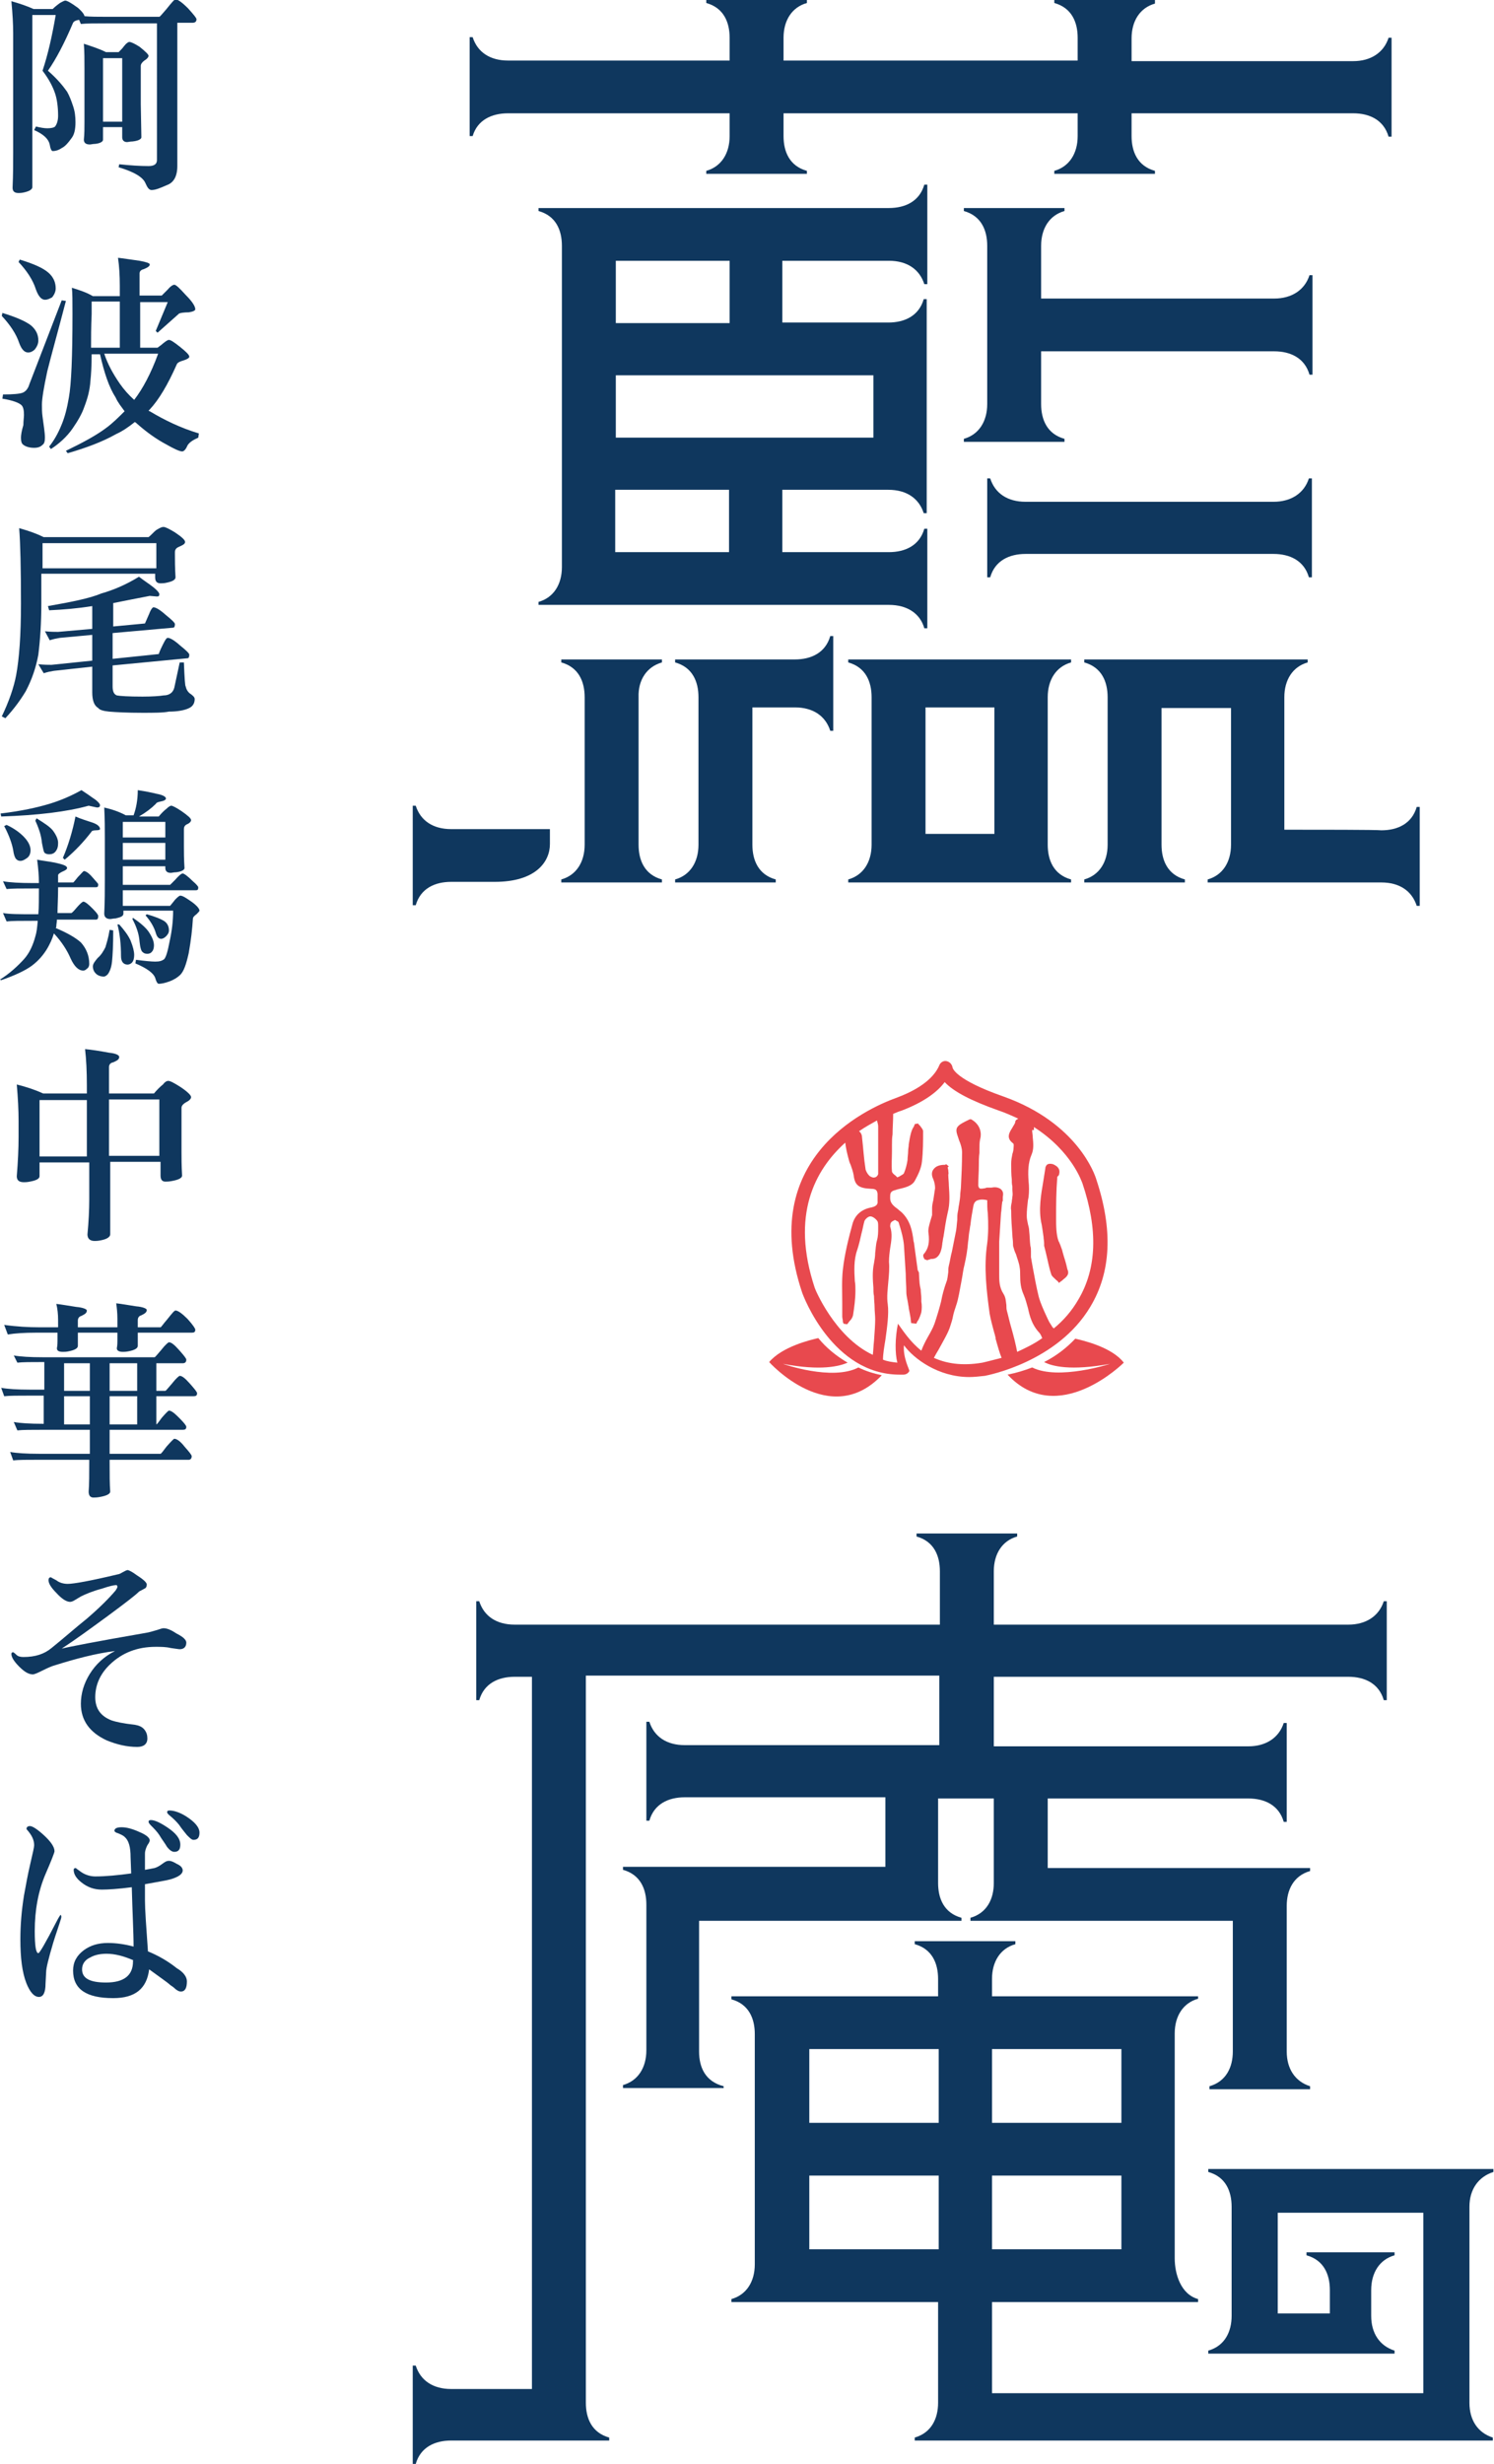 <?xml version="1.0" encoding="utf-8"?>
<!-- Generator: Adobe Illustrator 22.1.0, SVG Export Plug-In . SVG Version: 6.00 Build 0)  -->
<svg version="1.1" id="レイヤー_1" xmlns="http://www.w3.org/2000/svg" xmlns:xlink="http://www.w3.org/1999/xlink" x="0px"
	 y="0px" viewBox="0 0 249.4 411" style="enable-background:new 0 0 249.4 411;" xml:space="preserve">
<style type="text/css">
	.st0{fill:#0F375E;}
	.st1{fill:#E8494E;}
</style>
<title>アートボード 1</title>
<g>
	<g>
		<g>
			<path class="st0" d="M84.8,18.9c0.5,0,17.7,0,37,0c0,1.9,0,3.4,0,3.8c0,2.9-1.4,5.1-3.9,5.8v0.5h16.8v-0.5
				c-2.9-0.8-3.9-3.2-3.9-5.8c0-0.4,0-2,0-3.8c3.2,0,25.9,0,49.1,0c0,1.9,0,3.4,0,3.8c0,2.9-1.4,5.1-3.9,5.8v0.5h16.8v-0.5
				c-2.9-0.8-3.9-3.2-3.9-5.8c0-0.4,0-2,0-3.8c19.2,0,36.4,0,37,0c2.7,0,5.1,1.1,5.9,3.9h0.5V6.3h-0.5c-0.8,2.5-3,3.9-5.9,3.9
				c-0.5,0-17.7,0-37,0c0-1.9,0-3.4,0-3.8c0-2.9,1.4-5.1,3.9-5.8V0h-16.8v0.5c2.9,0.8,3.9,3.2,3.9,5.8c0,0.4,0,2,0,3.8
				c-23.2,0-45.9,0-49.1,0c0-1.9,0-3.4,0-3.8c0-2.9,1.4-5.1,3.9-5.8V0h-16.8v0.5c2.9,0.8,3.9,3.2,3.9,5.8c0,0.4,0,2,0,3.8
				c-19.2,0-36.4,0-37,0c-3,0-5.1-1.4-5.9-3.9h-0.5v16.5h0.5C79.7,20,82.1,18.9,84.8,18.9z"/>
			<path class="st0" d="M132.7,118c3,0,5.1,1.4,5.9,3.9h0.5v-15.8h-0.5c-0.8,2.8-3.2,3.9-5.9,3.9h-20v0.5c2.9,0.8,3.9,3.2,3.9,5.8
				v24.6c0,2.9-1.4,5.1-3.9,5.8v0.5h16.8v-0.5c-2.9-0.8-3.9-3.2-3.9-5.8V118C129.2,118,132,118,132.7,118z"/>
			<path class="st0" d="M110.5,110.5V110H93.7v0.5c2.9,0.8,3.9,3.2,3.9,5.8v24.6c0,2.9-1.4,5.1-3.9,5.8v0.5h16.8v-0.5
				c-2.9-0.8-3.9-3.2-3.9-5.8v-24.6C106.5,113.4,108,111.2,110.5,110.5z"/>
			<path class="st0" d="M75.3,147.1c0.1,0,7.3,0,7.3,0c6.9,0,9.2-3.4,9.2-6.3c0,0,0-1.2,0-2.5c-4,0-15.7,0-16.5,0
				c-3,0-5.1-1.4-5.9-3.9h-0.5V151h0.5C70.2,148.2,72.6,147.1,75.3,147.1z"/>
			<path class="st0" d="M160.9,73.2v0.5h16.8v-0.5c-2.9-0.8-3.9-3.2-3.9-5.8c0-0.6,0-4.9,0-8.8c7.3,0,37.8,0,38.9,0
				c2.7,0,5.1,1.1,5.9,3.9h0.5V45.9h-0.5c-0.8,2.5-3,3.9-5.9,3.9c-1.1,0-31.6,0-38.9,0c0-3.4,0-8.1,0-8.8c0-2.9,1.4-5.1,3.9-5.8
				v-0.5h-16.8v0.5c2.9,0.8,3.9,3.2,3.9,5.8v26.4C164.8,70.3,163.4,72.5,160.9,73.2z"/>
			<path class="st0" d="M218.5,96.3h0.5V79.8h-0.5c-0.8,2.5-3,3.9-5.9,3.9h-41.4c-3,0-5.1-1.4-5.9-3.9h-0.5v16.5h0.5
				c0.8-2.8,3.2-3.9,5.9-3.9h41.4C215.3,92.4,217.7,93.5,218.5,96.3z"/>
			<path class="st0" d="M116.7,342.2v-21.8h43.8v-0.5c-2.9-0.8-3.9-3.2-3.9-5.8c0-0.8,0-8.7,0-14.1h9.3c0,5.4,0,13.3,0,14.1
				c0,2.6-1.1,5-3.9,5.8v0.5h43.8v21.8c0,2.6-1.1,5-3.9,5.8v0.5h16.8V348c-2.5-0.8-3.9-2.9-3.9-5.8v-24.3c0-2.6,1.1-5,3.9-5.8v-0.5
				h-43.8c0-2.8,0-7.8,0-11.6h33.5c2.7,0,5.1,1.1,5.9,3.9h0.5v-16.5h-0.5c-0.8,2.5-3,3.9-5.9,3.9h-42.5v-11.6h59.2
				c2.7,0,5.1,1.1,5.9,3.9h0.5v-16.5h-0.5c-0.8,2.5-3,3.9-5.9,3.9h-59.2c0-4.6,0-8.5,0-8.9c0-2.9,1.4-5.1,3.9-5.8v-0.5h-16.8v0.5
				c2.9,0.8,3.9,3.2,3.9,5.8c0,0.5,0,4.3,0,8.9H85.9c-3,0-5.1-1.4-5.9-3.9h-0.5v16.5H80c0.8-2.8,3.2-3.9,5.9-3.9h2.9v118.8
				c-5.3,0-12.7,0-13.5,0c-3,0-5.1-1.4-5.9-3.9h-0.5V411h0.5c0.8-2.8,3.2-3.9,5.9-3.9h26.4v-0.5c-2.9-0.8-3.9-3.2-3.9-5.8V279.5h59
				v11.6h-42.5c-3,0-5.1-1.4-5.9-3.9h-0.5v16.5h0.5c0.8-2.8,3.2-3.9,5.9-3.9h33.5c0,3.8,0,8.8,0,11.6h-43.8v0.5
				c2.9,0.8,3.9,3.2,3.9,5.8v24.3c0,2.9-1.4,5.1-3.9,5.8v0.5h16.8V348C117.7,347.2,116.7,344.8,116.7,342.2z"/>
			<path class="st0" d="M178.8,110.5V110h-37.2v0.5c2.9,0.8,3.9,3.2,3.9,5.8v24.6c0,2.9-1.4,5.1-3.9,5.8v0.5h37.2v-0.5
				c-2.9-0.8-3.9-3.2-3.9-5.8v-24.6C174.9,113.4,176.3,111.2,178.8,110.5z M166,139.1h-11.5V118H166V139.1z"/>
			<path class="st0" d="M154.3,104.8h0.5V88.2h-0.5c-0.8,2.8-3.2,3.9-5.9,3.9c-0.5,0-7.5,0-17.8,0V81.7c8,0,17.2,0,17.7,0
				c3,0,5.1,1.4,5.9,3.9h0.5V49.9h-0.5c-0.8,2.8-3.2,3.9-5.9,3.9c-0.4,0-9.6,0-17.7,0V43.5c10.4,0,17.3,0,17.8,0
				c3,0,5.1,1.4,5.9,3.9h0.5V30.8h-0.5c-0.8,2.8-3.2,3.9-5.9,3.9c-0.9,0-58.5,0-58.5,0v0.5c2.9,0.8,3.9,3.2,3.9,5.8
				c0,0.9,0,22.9,0,33.2c0,3.2,0,5.2,0,5.2c0,5.8,0,14.4,0,15.2c0,2.9-1.4,5.1-3.9,5.8v0.5c0,0,57.5,0,58.5,0
				C151.4,100.9,153.6,102.3,154.3,104.8z M102.8,43.5c4.3,0,11.7,0,19,0v10.4c-7,0-14.3,0-19,0C102.8,49.6,102.8,45.8,102.8,43.5z
				 M102.8,62.6c10.3,0,35.5,0,43,0V73c-7.5,0-32.7,0-43,0C102.8,70,102.8,66.4,102.8,62.6z M121.7,92.1c-7.8,0-15.5,0-19,0
				c0-2.6,0-6.7,0-10.4c4.6,0,12,0,19,0V92.1z"/>
			<path class="st0" d="M214.4,138.4v-22.1c0-2.9,1.4-5.1,3.9-5.8V110h-37.3v0.5c2.9,0.8,3.9,3.2,3.9,5.8c0,1.2,0,24.3,0,24.6
				c0,2.9-1.4,5.1-3.9,5.8v0.5h16.8v-0.5c-2.9-0.8-3.9-3.2-3.9-5.8c0-0.8,0-13.9,0-22.8h11.6v22.8c0,2.9-1.4,5.1-3.9,5.8v0.5h29
				c3,0,5.1,1.4,5.9,3.9h0.5v-16.5h-0.5c-0.8,2.8-3.2,3.9-5.9,3.9C229.7,138.4,220.2,138.4,214.4,138.4z"/>
			<path class="st0" d="M249.3,362.3v-0.5h-47.6v0.5c2.9,0.8,3.9,3.2,3.9,5.8v18.2c0,2.6-1.1,5-3.9,5.8v0.5l31.1,0v-0.5
				c-2.5-0.8-3.9-2.9-3.9-5.8V382c0-2.9,1.4-5.1,3.9-5.8v-0.5h-14.7v0.5c2.9,0.8,3.9,3.2,3.9,5.8v3.9h-8.7v-16.8h24.3v30.1h-72
				c0-3.1,0-8.8,0-15.2H200v-0.5c-2.9-0.8-3.9-4.2-3.9-6.8v-37.5c0-2.9,1.4-5.1,3.9-5.8V333h-34.4c0-1.1,0-2.8,0-2.9
				c0-2.9,1.4-5.1,3.9-5.8v-0.5h-16.8v0.5c2.9,0.8,3.9,3.2,3.9,5.8c0,0.1,0,1.7,0,2.9h-34.5v0.5c2.9,0.8,3.9,3.2,3.9,5.8v38.4
				c0,2.9-1.4,5.1-3.9,5.8v0.5h34.5c0,9.5,0,16.6,0,16.8c0,2.6-1.1,5-3.9,5.8v0.5h96.5v-0.5c-2.5-0.8-3.9-2.9-3.9-5.8v-32.7
				C245.3,365.2,246.8,363.1,249.3,362.3z M165.6,341.8h21.6v12.3h-21.6V341.8z M165.6,362.9h21.6v12.3h-21.6
				C165.6,372.2,165.6,367.8,165.6,362.9z M156.7,375.2h-21.6v-12.3h21.6C156.7,367.8,156.7,372.2,156.7,375.2z M156.7,354.1h-21.6
				v-12.3h21.6V354.1z"/>
		</g>
		<g>
			<path class="st1" d="M182,218c3.5-5.8,3.8-12.9,1-21.3c-0.2-0.7-3.1-9.4-15.5-13.8c-8-2.8-8.5-4.7-8.5-4.9c-0.1-0.5-0.5-0.9-1-1
				c-0.5-0.1-1,0.2-1.2,0.7c-0.5,1.2-2,3.5-7.1,5.4c-5.6,2-23.2,10.4-15.8,32.5c0.2,0.6,5.1,13.7,16.3,13.7c0.2,0,0.4,0,0.6,0
				c0.4,0,0.8-0.2,1-0.6c0.1-0.1-1.1-2.2-0.9-4.3c1.6,2.2,5.7,5.3,10.9,5.3c0.8,0,1.7-0.1,2.6-0.2C164.9,229.4,176.5,227.2,182,218z
				 M146.6,187.9c0,2.6,0,5.3,0,7.9c0,0.2-0.3,0.6-0.6,0.6c-0.2,0.1-0.7-0.1-0.9-0.3c-0.3-0.3-0.5-0.7-0.6-1
				c-0.3-1.9-0.4-3.7-0.6-5.4c0-0.4-0.2-0.8-0.5-1c1-0.7,2.1-1.3,3-1.8C146.5,187.3,146.6,187.6,146.6,187.9z M136,214.8
				c-4-12.1,0-19.6,5.1-24.2c0.1,0.9,0.3,1.7,0.5,2.5c0.1,0.4,0.2,0.8,0.4,1.2c0.2,0.6,0.4,1.1,0.5,1.7c0.2,1.7,0.8,2.2,2.9,2.3
				c0.9,0,1,0.3,1.1,0.8c0,0.2,0,0.3,0,0.5c0,0.3,0,0.6,0,0.8c0.1,0.7-0.6,0.9-1,1c-1.7,0.3-2.8,1.3-3.2,2.8
				c-0.6,2.2-1.3,4.9-1.6,7.6c-0.2,1.8-0.1,3.7-0.1,5.6c0,0.7,0,1.5,0,2.2c0,0.3,0.1,0.5,0.1,0.8c0,0.1,0,0.2,0.1,0.3l0,0.1l0.6,0.1
				l0.1-0.1c0.1-0.1,0.2-0.3,0.3-0.4c0.3-0.3,0.5-0.6,0.6-1c0.2-1.3,0.4-2.7,0.4-4.1c0-0.5,0-1.1-0.1-1.6c-0.1-1.7-0.2-3.5,0.4-5.2
				c0.3-0.9,0.5-1.8,0.7-2.7c0.2-0.7,0.3-1.4,0.5-2.1c0.1-0.3,0.6-0.8,1-0.8c0.3,0,0.8,0.3,1.1,0.7c0.2,0.2,0.2,0.6,0.2,1l0,0.2
				c0,0.7,0,1.4-0.2,2.1c-0.2,0.7-0.2,1.4-0.3,2.1c0,0.6-0.1,1.1-0.2,1.7c-0.3,1.4-0.2,2.8-0.1,4.1c0,0.5,0,0.9,0.1,1.4
				c0,0.6,0.1,1.3,0.1,1.9c0,0.6,0.1,1.3,0.1,2c0,0.8-0.1,2.2-0.2,3.6c-0.1,0.8-0.1,1.6-0.2,2.3C139.3,223,136,214.9,136,214.8z
				 M149.9,220.8c-0.5,2.4-0.5,5-0.1,6.5c-0.9-0.1-1.7-0.2-2.4-0.5c0,0,0,0,0,0c0-0.9,0.2-2.1,0.4-3.3c0.3-2.1,0.6-4.4,0.4-5.9
				c-0.2-1.3,0-2.6,0.1-3.9c0.1-1.1,0.2-2.2,0.1-3.2c0-0.8,0.1-1.6,0.2-2.3c0.2-1.2,0.4-2.4,0-3.6c0-0.1,0-0.4,0.1-0.6
				c0.1-0.2,0.3-0.3,0.5-0.4c0.1,0,0.1-0.1,0.2-0.1c0.1,0,0.1,0.1,0.2,0.1c0.2,0.1,0.4,0.2,0.4,0.3c0.1,0.2,0.1,0.4,0.2,0.6
				c0.3,1,0.6,2.1,0.7,3.2c0.1,1.6,0.2,3.2,0.3,4.8c0,1,0.1,2,0.1,3c0,0.7,0.2,1.3,0.3,2c0,0.2,0.1,0.4,0.1,0.7
				c0.1,0.5,0.2,1,0.3,1.6l0.1,0.9l0.9,0.1l0-0.1c0.1-0.2,0.2-0.4,0.3-0.5c0.2-0.4,0.4-0.9,0.5-1.3c0.1-0.6,0.1-1.2,0-1.8
				c0-0.2,0-0.3,0-0.5c0-0.6-0.1-1-0.1-1.5c-0.2-0.9-0.2-0.9-0.3-2.8c0-0.1,0-0.1-0.1-0.2c0-0.1,0-0.1-0.1-0.2
				c-0.2-1.5-0.4-2.9-0.6-4.4c0-0.2-0.1-0.4-0.1-0.5c-0.2-1.6-0.5-3.3-1.9-4.7c-0.2-0.2-0.5-0.4-0.7-0.6c-0.7-0.5-1.3-1-1.3-1.8
				l0-0.2c0-0.6,0-1,0.9-1.2l0.3-0.1c1.2-0.3,2.5-0.5,3-1.6c0.5-0.9,1-2,1.1-3c0.2-1.7,0.2-3.5,0.2-5.1c0-0.3-0.3-0.6-0.5-0.9
				c-0.1-0.1-0.2-0.2-0.3-0.3l0-0.1l-0.6,0.1l0,0.1c-0.1,0.1-0.1,0.3-0.2,0.4c-0.2,0.3-0.3,0.6-0.4,0.9c-0.2,0.7-0.3,1.4-0.4,2
				c0,0.4-0.1,0.7-0.1,1.1c0,0.5-0.1,1-0.1,1.5c-0.1,0.7-0.3,1.5-0.6,2.2c-0.1,0.2-0.4,0.3-0.7,0.5c-0.1,0.1-0.3,0.1-0.4,0.2
				c-0.1-0.1-0.2-0.2-0.3-0.3c-0.3-0.2-0.6-0.5-0.6-0.7c-0.1-1.1,0-2.3,0-3.4c0-0.3,0-0.7,0-1c0-0.6,0-1.2,0.1-1.8
				c0-1.1,0.1-2.2,0.1-3.3c0,0,0-0.1,0-0.1c0.5-0.2,0.9-0.4,1.3-0.5c4-1.5,6.2-3.3,7.3-4.8c1.5,1.6,4.4,3.1,8.9,4.7
				c1.2,0.4,2.3,0.9,3.4,1.4c-0.1,0-0.1,0.1-0.2,0.1c-0.2,0.1-0.2,0.2-0.3,0.3c0,0.4-0.3,0.7-0.5,1.1c-0.5,0.8-1.1,1.7,0.1,2.6
				c0.2,0.1,0.1,0.6,0.1,0.8c0,0.3-0.1,0.7-0.2,1c-0.1,0.5-0.2,1-0.2,1.6c0,0.9,0,1.8,0.1,2.6c0,0.4,0,0.8,0.1,1.2
				c0,0.2,0,0.3,0,0.5c0,0.4,0.1,0.8,0,1.2c0,0.3-0.1,0.6-0.1,0.9c-0.1,0.5-0.2,0.9-0.1,1.4c0,1.4,0.1,2.8,0.2,4.1
				c0,0.4,0.1,0.9,0.1,1.3c0,0.3,0,0.6,0.1,0.8c0.1,0.4,0.2,0.7,0.4,1.1c0.2,0.7,0.5,1.4,0.6,2.1c0.1,0.5,0.1,1,0.1,1.5
				c0,1.1,0.1,2.1,0.6,3.2c0.3,0.7,0.5,1.5,0.7,2.2c0.3,1.4,0.7,2.8,1.8,4c0.3,0.3,0.4,0.6,0.5,0.8c0,0.1,0.1,0.2,0.1,0.2
				c-1.4,1-2.9,1.7-4.2,2.3c-0.2-1.1-0.6-2.7-1-4.1c-0.3-1-0.5-2-0.7-2.7c-0.1-0.3-0.1-0.7-0.1-1c-0.1-0.7-0.1-1.3-0.5-1.9
				c-0.7-1.1-0.7-2.2-0.7-3.2c0-0.7,0-1.3,0-2c0-1.1,0-2.3,0-3.5c0.1-1.6,0.2-3.1,0.3-4.7c0.1-0.6,0.1-1.2,0.2-1.8c0,0,0-0.1,0-0.1
				c0-0.1,0.1-0.1,0.1-0.2c0-0.2,0-0.4,0-0.6c0.1-0.6,0.1-1-0.4-1.4c-0.5-0.3-1-0.3-1.5-0.2c-0.2,0-0.5,0-0.7,0
				c-0.1,0-0.2,0-0.3,0.1c0,0-0.1,0-0.1,0c-0.5,0.1-0.8,0.1-0.9,0c-0.1-0.1-0.2-0.3-0.2-0.5c0-1.1,0.1-2.2,0.1-3.3
				c0-0.7,0-1.4,0.1-2.1c0-0.2,0-0.4,0-0.6c0-0.5,0-1.1,0.1-1.6c0.4-1.4-0.2-2.7-1.5-3.4l-0.1,0l-0.1,0c-2.1,1-2.5,1.3-2.1,2.6
				c0.1,0.3,0.2,0.6,0.3,0.9c0.3,0.7,0.5,1.4,0.5,2c0,2-0.1,4-0.2,6l-0.1,0.9c0,0.6-0.1,1.2-0.2,1.8c-0.1,0.4-0.1,0.8-0.2,1.2
				c-0.1,0.5-0.1,0.9-0.1,1.4c-0.1,0.8-0.1,1.5-0.3,2.3c-0.2,1-0.4,2-0.6,3c-0.2,0.7-0.3,1.5-0.5,2.3c-0.1,0.4-0.1,0.7-0.1,1.1
				c-0.1,0.6-0.1,1.1-0.3,1.6c-0.4,1.1-0.7,2.2-0.9,3.3c-0.3,1.2-0.7,2.5-1.1,3.7c-0.3,0.8-0.7,1.5-1.1,2.2
				c-0.4,0.7-0.8,1.5-1.1,2.3C151.9,223.8,150.7,221.9,149.9,220.8z M164,227.3c-3.5,0.6-6.1,0.1-8.1-0.8c0.2-0.4,0.5-0.9,0.8-1.4
				c0.7-1.3,1.6-2.8,1.9-3.8c0.2-0.6,0.4-1.2,0.5-1.8c0.1-0.5,0.3-1.1,0.5-1.7c0.4-1.1,0.6-2.6,0.9-4.1c0.2-1,0.3-2,0.5-2.7
				c0.3-1.3,0.5-2.5,0.6-3.8c0.1-0.6,0.1-1.1,0.2-1.7c0.1-0.4,0.1-0.8,0.2-1.2c0.1-1,0.3-2.1,0.5-3.2c0.1-0.4,0.2-0.6,0.5-0.8
				c0.4-0.2,1-0.3,1.8-0.1c0,0.7,0,1.5,0.1,2.2c0.1,1.7,0.1,3.4-0.1,5c-0.6,4-0.1,8,0.4,11.7c0.2,1.1,0.5,2.2,0.8,3.3
				c0.1,0.2,0.1,0.5,0.2,0.7l0,0.2c0.3,1.1,0.7,2.5,1,3.2C165.3,227,164,227.3,164,227.3z M175.9,221.6c-0.1-0.1-0.1-0.2-0.2-0.2
				c-0.2-0.4-0.5-0.7-0.8-1.4c-0.7-1.5-1.2-2.6-1.5-3.7c-0.4-1.6-0.7-3.3-1-4.9c-0.1-0.6-0.2-1.1-0.3-1.7c0-0.2,0-0.4,0-0.6
				c0-0.1,0-0.3,0-0.4c0-0.3,0-0.6-0.1-0.9c-0.1-0.8-0.1-1.7-0.2-2.5c0-0.4-0.1-0.7-0.2-1.1c-0.1-0.5-0.2-0.9-0.2-1.4
				c0-0.9,0.1-1.7,0.2-2.6l0.1-0.5c0.1-0.9,0.1-1.8,0-2.7c-0.1-1.5-0.1-3,0.5-4.4c0.4-0.9,0.3-1.9,0.2-2.9c0-0.4-0.1-0.8-0.1-1.2
				h0.3v-0.1c0-0.1,0-0.2,0-0.3c0,0,0,0,0-0.1c6.4,4.1,8,9.2,8.1,9.4c0,0,0,0,0,0c2.6,7.7,2.4,14.2-0.7,19.4
				C178.9,218.7,177.5,220.3,175.9,221.6z"/>
			<path class="st1" d="M179.5,223.3c-1.4,1.5-3.2,2.9-5.2,3.9c1.3,0.7,4.4,1.5,11,0.3c0,0-8.6,2.8-13,0.6c-1.3,0.5-2.6,0.9-4.1,1.2
				c8.4,9,19.4-2,19.4-2C185.6,224.7,180.8,223.6,179.5,223.3z"/>
			<path class="st1" d="M130.7,227.5c6.4,1.2,9.4,0.4,10.8-0.2c-1.9-1.1-3.6-2.5-4.9-4.1c-1.3,0.3-6,1.4-8.2,4
				c0,0,10.1,11.3,18.8,2.2c-1.4-0.3-2.7-0.7-3.9-1.3C138.9,230.4,130.7,227.5,130.7,227.5z"/>
			<path class="st1" d="M177.4,208.9l-0.1-0.4c-0.2-0.6-0.4-1.1-0.5-1.3c0-0.1-0.1-0.1-0.1-0.2c-0.4-1.1-0.4-2.6-0.4-3.7
				c0-2.6,0-4.4,0.2-7c0,0,0.1-0.1,0.1-0.1c0.1-0.1,0.2-0.2,0.2-0.3c0.2-0.8-0.1-1.3-1-1.7c-0.4-0.1-0.6-0.1-0.9,0
				c-0.2,0.1-0.4,0.4-0.4,0.7c-0.1,0.6-0.2,1.3-0.3,1.9c-0.4,2.4-0.9,5-0.3,7.5c0.1,0.6,0.2,1.3,0.3,2c0,0.3,0.1,0.7,0.1,1.1
				c0,0.1,0,0.4,0,0.4c0.1,0.4,0.2,0.8,0.3,1.2c0.3,1.2,0.5,2.4,0.9,3.6c0.1,0.3,0.5,0.6,0.8,0.9c0.1,0.1,0.3,0.2,0.4,0.4l0.1,0.1
				l0.1-0.1c0.1-0.1,0.3-0.2,0.4-0.3c0.3-0.3,0.7-0.5,0.9-0.9c0.2-0.3,0.1-0.8,0-0.9C177.9,210.4,177.7,210,177.4,208.9z"/>
			<path class="st1" d="M154.7,210.2c0.1,0,0.2,0,0.4-0.1c0.1,0,0.3-0.1,0.3-0.1c1.5,0.1,1.8-1.6,1.9-2.5l0-0.1
				c0.1-0.4,0.1-0.8,0.2-1.1c0.2-1.3,0.4-2.7,0.7-4c0.4-1.5,0.3-3,0.2-4.5c0-0.6-0.1-1.3-0.1-1.9c0.1-0.1,0-0.4,0-0.7
				c0-0.1-0.1-0.4-0.1-0.5l0.2-0.1l-0.2-0.2c-0.2-0.2-0.3-0.2-0.3-0.2c0,0-0.1,0.1-0.1,0.1c0,0,0,0-0.1,0c-0.8,0-1.5,0.2-1.9,0.8
				c-0.3,0.4-0.3,1,0,1.6c0.2,0.5,0.3,1,0.3,1.5c-0.1,0.7-0.2,1.3-0.3,2c-0.1,0.4-0.2,0.9-0.2,1.3c0,0.2,0,0.4,0,0.6
				c0,0.2,0,0.4,0,0.6c-0.1,0.3-0.2,0.7-0.3,1c-0.2,0.7-0.4,1.4-0.3,2c0.2,1.5,0,2.6-0.8,3.5c-0.2,0.2,0,0.7,0.2,0.9
				C154.6,210.1,154.7,210.2,154.7,210.2z"/>
		</g>
	</g>
	<g>
		<path class="st0" d="M10.9,0.1c0.3,0,1,0.4,2.1,1.2c0.8,0.7,1.1,1.2,1.1,1.4c1,0.1,2.2,0.1,3.6,0.1h8.9c0.1,0,0.5-0.5,1.2-1.3
			c0.8-1,1.3-1.6,1.5-1.6c0.4,0,1.1,0.5,2.1,1.5c0.9,1,1.4,1.6,1.4,1.8c0,0.4-0.2,0.6-0.7,0.6h-2.5v23.9c0,1.7-0.6,2.8-1.8,3.2
			c-1.1,0.5-1.9,0.8-2.5,0.8c-0.4,0-0.7-0.4-1-1.1c-0.4-1-1.8-1.9-4.5-2.7l0.1-0.5c1.9,0.2,3.5,0.3,4.9,0.3c0.9,0,1.4-0.3,1.4-1V3.9
			h-8.4c-2,0-3.4,0-4.3,0.1l-0.3-0.7c-0.6,0.1-0.9,0.3-1,0.5c-1.4,3.3-2.8,6-4.2,8c1.5,1.3,2.5,2.5,3.2,3.5c0.4,0.7,0.7,1.5,1,2.4
			c0.3,0.9,0.4,1.7,0.4,2.7c0,1.2-0.2,2.1-0.7,2.7c-0.5,0.7-1,1.3-1.6,1.6c-0.6,0.4-1.1,0.5-1.5,0.5c-0.2,0-0.4-0.4-0.5-1.1
			c-0.2-0.9-1-1.7-2.6-2.4L6,21.1c0.8,0.2,1.4,0.3,1.9,0.3c0.6,0,1.1-0.1,1.3-0.3c0.3-0.4,0.5-1,0.5-1.8c0-1.5-0.2-2.8-0.5-3.7
			c-0.4-1.2-1.1-2.5-2.1-3.8C8,9.1,8.7,6,9.3,2.5H5.4v28.7c0,0.4-0.5,0.7-1.4,0.9c-0.4,0.1-0.8,0.1-0.9,0.1c-0.7,0-1-0.3-1-0.9
			c0.1-2.2,0.1-4.1,0.1-5.8v-20c0-1.4-0.1-3.2-0.3-5.3C3.3,0.6,4.5,1,5.6,1.5h3.2c0.4-0.4,0.8-0.7,1.2-1C10.4,0.3,10.7,0.1,10.9,0.1
			z M14,7.3c1.2,0.4,2.5,0.8,3.7,1.4h2.1c0.4-0.4,0.7-0.7,0.9-1C21.1,7.2,21.4,7,21.6,7c0.3,0,0.9,0.3,1.7,0.8
			c1,0.8,1.5,1.3,1.5,1.5c0,0.2-0.2,0.5-0.7,0.8c-0.4,0.3-0.6,0.6-0.6,0.9v6.4l0.1,5.5c0,0.3-0.5,0.6-1.5,0.7
			c-0.4,0-0.7,0.1-0.9,0.1c-0.5,0-0.8-0.3-0.8-0.8v-1.7h-3.2v2.1c0,0.3-0.4,0.6-1.3,0.7c-0.4,0-0.7,0.1-0.9,0.1c-0.7,0-1-0.3-1-0.8
			c0.1-1,0.1-1.9,0.1-2.9v-9C14.1,10,14.1,8.6,14,7.3z M17.2,20.3h3.2V9.7h-3.2V20.3z"/>
		<path class="st0" d="M0.4,52.2c2.3,0.7,3.9,1.4,4.8,2.1C6,55,6.4,55.8,6.4,56.8c0,0.5-0.2,1-0.6,1.5c-0.3,0.3-0.7,0.5-1.1,0.5
			c-0.6,0-1.1-0.5-1.5-1.6c-0.5-1.5-1.5-3-2.9-4.5L0.4,52.2z M10.3,50.1l0.7,0.1c-1.3,5-2.4,8.9-3.1,11.7c-0.6,2.8-0.9,4.6-0.9,5.6
			c0,0.6,0,1.3,0.1,2C7.3,71,7.5,72.2,7.5,73c0,0.6-0.1,1-0.4,1.2c-0.3,0.3-0.7,0.5-1.4,0.5c-0.8,0-1.4-0.2-1.8-0.5
			c-0.3-0.2-0.4-0.6-0.4-1.2c0-0.4,0.1-1.1,0.4-2.1c0-0.7,0.1-1.3,0.1-1.7c0-0.7-0.1-1.3-0.4-1.6c-0.4-0.4-1.4-0.8-3.2-1.1l0.1-0.7
			c1.7,0,2.8-0.1,3.3-0.3c0.5-0.2,0.9-0.7,1.1-1.4L10.3,50.1z M3.3,43.3c2.3,0.7,3.9,1.4,4.8,2.2c0.8,0.7,1.2,1.6,1.2,2.6
			c0,0.5-0.2,1-0.6,1.5C8.3,49.8,8,50,7.5,50c-0.6,0-1.1-0.6-1.5-1.7c-0.5-1.6-1.5-3.1-2.9-4.6L3.3,43.3z M29.1,47.5
			c0.3,0,0.9,0.6,1.9,1.7c1.1,1.1,1.6,1.9,1.6,2.4c0,0.2-0.4,0.4-1.1,0.5c-0.8,0-1.4,0.1-1.6,0.2l-3.6,3.2l-0.3-0.3l2-4.8h-4.6V58
			h2.9c0.4-0.3,0.7-0.5,0.9-0.7c0.5-0.4,0.8-0.6,1-0.6c0.3,0,0.9,0.4,1.9,1.2c1,0.8,1.5,1.3,1.5,1.6c0,0.2-0.3,0.4-0.9,0.6
			c-0.7,0.2-1.1,0.4-1.2,0.7c-1.5,3.4-3,5.9-4.5,7.5c-0.1,0.1-0.2,0.2-0.2,0.2c0,0,0.1,0.1,0.2,0.1c2.5,1.5,5.2,2.8,8.2,3.7
			l-0.1,0.7c-0.9,0.4-1.5,0.8-1.8,1.3c-0.3,0.7-0.6,1-0.9,1c-0.4,0-1.3-0.4-2.7-1.2c-1.5-0.8-3.1-1.9-4.8-3.4
			c-0.1-0.1-0.2-0.2-0.4-0.3c-1,0.8-2,1.5-3.1,2c-2.3,1.3-5,2.3-8.1,3.2l-0.3-0.4c2.9-1.4,5.1-2.6,6.7-3.8c1.1-0.8,2.1-1.8,3.1-2.8
			c-0.5-0.7-1.1-1.4-1.5-2.3c-1.1-1.7-1.9-4.1-2.6-7.2h-1.4c0,2-0.1,3.4-0.2,4.4c-0.1,1.6-0.5,3-1,4.3c-0.4,1.2-1.1,2.4-2,3.7
			c-0.9,1.3-2.2,2.5-3.6,3.4l-0.3-0.4c0.8-1,1.5-2.2,2.1-3.7c0.5-1.2,0.9-2.7,1.2-4.5c0.4-2.2,0.6-6.8,0.6-13.9c0-2.1,0-3.6-0.1-4.4
			c1.3,0.4,2.5,0.8,3.5,1.4h4.5v-1.7c0-1.8-0.1-3.3-0.3-4.7c0.9,0.1,2.1,0.3,3.6,0.5c1.1,0.2,1.7,0.4,1.7,0.6c0,0.3-0.3,0.5-1,0.8
			c-0.5,0.1-0.7,0.4-0.7,0.7v3.7H27c0.3-0.3,0.6-0.6,1-1C28.5,47.7,28.9,47.5,29.1,47.5z M15.2,58h4.8v-7.7h-4.7v2.1
			C15.2,54.5,15.2,56.4,15.2,58z M17.4,59c0.6,1.8,1.5,3.4,2.6,5c0.7,1,1.5,1.9,2.4,2.7c1.4-1.8,2.8-4.4,4-7.7H17.4z"/>
		<path class="st0" d="M27.3,87.9c0.3,0,0.9,0.3,1.9,0.9c1.2,0.8,1.7,1.3,1.7,1.6c0,0.3-0.3,0.5-1,0.8c-0.5,0.2-0.7,0.5-0.7,0.9v0.4
			c0,0.9,0,2.2,0.1,3.8c0,0.4-0.5,0.7-1.5,0.9c-0.4,0.1-0.8,0.1-1,0.1c-0.6,0-0.9-0.3-0.9-1v-0.6h-19v5c0,3.2-0.2,6.1-0.5,8.5
			c-0.4,2.2-1.1,4.2-2.1,6.1c-0.9,1.5-2,3-3.4,4.5l-0.6-0.3c1.2-2.5,2-4.8,2.4-6.9c0.5-2.7,0.8-6.6,0.8-11.9
			c0-5.9-0.1-10.1-0.3-12.6c1.8,0.5,3.1,1,4.1,1.5h17.5c0.5-0.4,0.9-0.9,1.3-1.2C26.8,88,27,87.9,27.3,87.9z M25,99.4
			c-2.1,0.4-4.1,0.8-6.1,1.2v3.9l5.3-0.5c0.2-0.5,0.5-1.1,0.7-1.6c0.3-0.8,0.6-1.1,0.7-1.1c0.4,0,1.1,0.4,2.1,1.3
			c1,0.8,1.5,1.3,1.5,1.5c0,0.4-0.1,0.6-0.3,0.6l-10.1,0.9v4.3l7.7-0.8c0.2-0.6,0.5-1.2,0.7-1.6c0.4-0.8,0.6-1.1,0.8-1.1
			c0.4,0,1.1,0.4,2.1,1.3c1,0.8,1.5,1.3,1.5,1.5c0,0.4-0.1,0.6-0.3,0.6l-12.5,1.2v3.5c0,0.8,0.2,1.3,0.7,1.5
			c0.5,0.1,1.9,0.2,4.3,0.2c1.7,0,2.9-0.1,3.5-0.2c1,0,1.6-0.5,1.8-1.3l0.9-4.2h0.7c0.1,2.6,0.2,4,0.3,4c0.1,0.5,0.3,0.8,0.6,1.1
			c0.6,0.4,0.9,0.7,0.9,1c0,0.7-0.3,1.2-0.9,1.5c-0.8,0.4-2,0.6-3.4,0.6c-1,0.2-2.5,0.2-4.4,0.2c-2.6,0-4.4-0.1-5.6-0.2
			c-1-0.1-1.6-0.3-1.8-0.6c-0.7-0.4-1-1.3-1-2.6v-4.3L9,111.9c-0.6,0.1-1.1,0.2-1.7,0.4l-0.9-1.5c1,0.1,1.7,0.1,2.2,0.1l6.8-0.7
			v-4.3l-5.4,0.5c-0.6,0.1-1.1,0.2-1.7,0.4l-0.8-1.5c1,0.1,1.7,0.1,2.2,0.1l5.7-0.5v-3.8c-2.5,0.4-4.9,0.6-7.2,0.7L8,101.1
			c4-0.7,7-1.3,8.9-2.1c2.1-0.6,4.2-1.5,6.3-2.8c0.9,0.7,1.7,1.2,2.2,1.6c0.8,0.6,1.2,1.1,1.2,1.3c0,0.3-0.1,0.4-0.4,0.4L25,99.4z
			 M7.1,90.6v4.2h19v-4.2H7.1z"/>
		<path class="st0" d="M0.5,147c1.1,0.2,2.8,0.3,4.9,0.3h1.1c0-1.1-0.1-2.4-0.3-3.9c1,0.2,2,0.3,3,0.5c1.3,0.3,2,0.5,2,0.9
			c0,0.2-0.3,0.4-0.8,0.6c-0.4,0.2-0.7,0.4-0.7,0.6c0,0.4,0,0.8,0,1.2h2.5c0.1,0,0.3-0.3,0.8-0.9c0.6-0.6,0.9-1,1-1
			c0.3,0,0.8,0.3,1.4,1c0.6,0.7,1,1.1,1,1.2c0,0.4-0.1,0.5-0.4,0.5H9.7c0,1.8-0.1,3.2-0.1,4.3h2.3c0.1,0,0.4-0.3,0.9-0.9
			c0.6-0.7,1-1,1.1-1c0.3,0,0.8,0.4,1.5,1.1c0.7,0.7,1,1.1,1,1.3c0,0.4-0.1,0.6-0.4,0.6H9.5c0,0.4-0.1,0.8-0.1,1.1
			c0,0.1,0,0.2-0.1,0.3c1.9,0.8,3.3,1.6,4.2,2.4c0.9,1,1.4,2.2,1.4,3.6c0,0.3-0.1,0.6-0.4,0.8c-0.2,0.2-0.4,0.3-0.6,0.3
			c-0.8,0-1.5-0.7-2.1-2c-0.6-1.4-1.5-2.8-2.8-4.2c-0.3,1-0.7,1.8-1.1,2.5c-0.6,1-1.4,2-2.6,2.9c-1.1,0.8-2.8,1.6-5.1,2.4L0,163.4
			c1.6-1,2.9-2.2,4-3.4c0.9-1,1.5-2.3,1.9-3.8c0.2-0.6,0.3-1.4,0.4-2.6H5.4c-2,0-3.4,0-4.3,0.1l-0.6-1.4c1.1,0.2,2.8,0.2,4.9,0.2h1
			c0.1-1.2,0.1-2.6,0.1-4.3H5.4c-2,0-3.4,0-4.3,0.1L0.5,147z M14.8,134.4c-3.6,1-8.5,1.6-14.6,1.8l-0.1-0.5c3.4-0.4,6.1-1,8.1-1.6
			c2-0.6,3.8-1.4,5.4-2.3c0.9,0.6,1.5,1,1.9,1.3c0.8,0.5,1.2,1,1.2,1.2c0,0.3-0.2,0.4-0.5,0.4L14.8,134.4z M1.1,137.6
			c1.3,0.6,2.2,1.3,2.8,1.9c0.8,0.8,1.2,1.6,1.2,2.3c0,0.6-0.2,1.1-0.7,1.4c-0.3,0.2-0.6,0.4-1,0.4c-0.3,0-0.5-0.1-0.7-0.3
			c-0.2-0.2-0.4-0.7-0.5-1.5c-0.2-1.1-0.7-2.5-1.5-4L1.1,137.6z M6.1,136.5c1.3,0.8,2.2,1.4,2.7,2c0.6,0.8,0.9,1.5,0.9,2.1
			c0,0.6-0.1,1-0.4,1.4c-0.3,0.4-0.7,0.5-1.1,0.5c-0.3,0-0.6-0.1-0.7-0.2c-0.2-0.1-0.3-0.7-0.5-1.7c-0.1-1.2-0.5-2.4-1.1-3.7
			L6.1,136.5z M12.6,136.2c0.9,0.4,1.9,0.7,2.8,1c0.9,0.3,1.3,0.7,1.3,1.1c0,0.1-0.2,0.2-0.7,0.2c-0.4,0-0.7,0.1-0.7,0.2
			c-1.3,1.7-2.8,3.3-4.5,4.7l-0.3-0.3C11.4,141,12.1,138.7,12.6,136.2z M18.3,155.1l0.6,0.1c0,2.5-0.1,4.2-0.2,5.2
			c-0.1,1-0.4,1.7-0.7,2.1c-0.2,0.2-0.4,0.4-0.7,0.4c-0.5,0-1-0.2-1.3-0.5c-0.3-0.3-0.5-0.7-0.5-1.2c0-0.4,0.3-0.8,0.8-1.4
			c0.6-0.5,1-1.2,1.3-1.8C17.8,157.3,18.1,156.4,18.3,155.1z M23,131.8c1.3,0.2,2.3,0.4,3.1,0.6c1.1,0.2,1.6,0.5,1.6,0.8
			c0,0.2-0.3,0.4-0.9,0.5c-0.5,0.1-0.7,0.2-0.8,0.4c-0.7,0.7-1.6,1.4-2.8,2.1h3.3c0.4-0.5,0.9-1,1.3-1.3c0.3-0.3,0.6-0.5,0.8-0.5
			c0.2,0,0.8,0.3,1.7,0.9c1,0.7,1.6,1.2,1.6,1.5c0,0.2-0.2,0.5-0.7,0.7c-0.4,0.2-0.5,0.5-0.5,0.8v2.9c0,0.9,0,2.1,0.1,3.6
			c0,0.3-0.5,0.6-1.4,0.7c-0.4,0-0.7,0.1-0.9,0.1c-0.6,0-0.9-0.3-0.9-0.8v-0.3h-7.1v3.1h7.9c0,0,0.3-0.3,0.8-0.8
			c0.7-0.8,1.1-1.1,1.3-1.1c0.2,0,0.8,0.4,1.7,1.3c0.6,0.5,0.9,0.9,0.9,1c0,0.4-0.1,0.5-0.4,0.5H20.5v2.6h7.9c0.3-0.4,0.6-0.7,0.8-1
			c0.4-0.4,0.7-0.7,0.9-0.7c0.4,0,1,0.4,2,1.1c0.8,0.6,1.2,1.1,1.2,1.4c0,0.1-0.2,0.3-0.5,0.6c-0.4,0.3-0.6,0.5-0.6,0.8
			c-0.1,1.6-0.3,3.5-0.7,5.7c-0.4,1.8-0.8,3-1.4,3.6c-0.4,0.4-1,0.8-1.8,1.1c-0.8,0.3-1.4,0.4-1.8,0.4c-0.2,0-0.4-0.3-0.6-1
			c-0.3-0.8-1.4-1.6-3.3-2.4l0.1-0.6c1.5,0.2,2.6,0.3,3.2,0.3c0.7,0,1.1-0.1,1.5-0.4c0.3-0.3,0.6-1.3,0.9-2.9
			c0.4-1.8,0.6-3.5,0.6-5.2h-8.3v0.5c0,0.4-0.4,0.6-1.3,0.8c-0.4,0-0.7,0.1-0.9,0.1c-0.6,0-1-0.3-1-0.9c0.1-2.1,0.1-3.9,0.1-5.5
			v-7.2c0-1.4,0-3-0.1-5c1.3,0.3,2.5,0.7,3.6,1.3h1.3C22.7,134.9,23,133.5,23,131.8z M19.9,154.2c0.8,0.9,1.5,1.8,1.9,2.7
			c0.4,1,0.6,1.8,0.6,2.4c0,0.5-0.1,1-0.4,1.3c-0.2,0.2-0.5,0.3-0.7,0.3c-0.7,0-1.1-0.5-1.1-1.4c0-2-0.2-3.8-0.6-5.3L19.9,154.2z
			 M20.5,137.1v2.6h7.1v-2.6H20.5z M20.5,140.6v2.8h7.1v-2.8H20.5z M22.2,153.1c1.3,0.9,2.1,1.6,2.6,2.3c0.6,0.9,0.9,1.6,0.9,2.3
			c0,0.4-0.1,0.8-0.3,1c-0.2,0.3-0.5,0.4-0.8,0.4c-0.4,0-0.6-0.1-0.8-0.3c-0.2-0.1-0.4-0.7-0.5-1.7c-0.1-1.3-0.5-2.5-1.2-3.8
			L22.2,153.1z M24.5,152.5c1.4,0.4,2.4,0.8,3,1.2c0.5,0.4,0.7,0.9,0.7,1.5c0,0.4-0.2,0.7-0.5,1c-0.2,0.2-0.5,0.4-0.8,0.4
			c-0.4,0-0.7-0.3-0.9-1c-0.3-1-0.9-2-1.7-2.9L24.5,152.5z"/>
		<path class="st0" d="M2.8,180.9c1.6,0.4,3.1,0.9,4.4,1.5h7.3V181c0-2.3-0.1-4.3-0.3-6c1.1,0.1,2.4,0.3,4,0.6
			c1.1,0.1,1.7,0.4,1.7,0.7c0,0.4-0.3,0.6-1,0.9c-0.5,0.1-0.7,0.4-0.7,0.8v4.4h7.5c0.5-0.6,1-1.1,1.5-1.5c0.3-0.4,0.6-0.6,0.9-0.6
			c0.3,0,0.9,0.3,2,1c1.2,0.8,1.8,1.4,1.8,1.7c0,0.3-0.3,0.6-0.9,0.9c-0.5,0.3-0.7,0.6-0.7,0.9v7.3c0,1,0,2.3,0.1,4
			c0,0.4-0.6,0.7-1.7,0.9c-0.5,0.1-0.9,0.1-1.1,0.1c-0.5,0-0.8-0.3-0.8-1v-2.3h-8.4v12.1c0,0.4-0.5,0.8-1.6,1
			c-0.5,0.1-0.8,0.1-1,0.1c-0.8,0-1.2-0.4-1.2-1.1c0.2-2.1,0.3-4.1,0.3-5.8v-6.2H6.6v2.3c0,0.4-0.5,0.7-1.6,0.9
			c-0.5,0.1-0.8,0.1-1,0.1c-0.8,0-1.2-0.3-1.2-1c0.2-2.5,0.3-4.6,0.3-6.5v-2.8C3.1,185.2,3,183.2,2.8,180.9z M6.6,192.9h7.9v-9.4
			H6.6V192.9z M18.2,183.4v9.4h8.4v-9.4H18.2z"/>
		<path class="st0" d="M2.3,226.1c1.1,0.2,2.7,0.3,4.9,0.3h18.6c0.1,0,0.4-0.4,1.1-1.2c0.7-0.9,1.2-1.3,1.3-1.3
			c0.4,0,0.9,0.4,1.7,1.3c0.8,0.9,1.2,1.4,1.2,1.6c0,0.4-0.2,0.6-0.6,0.6h-4.4v4.6h1.5c0.1,0,0.4-0.4,1.1-1.2
			c0.7-0.9,1.2-1.3,1.3-1.3c0.4,0,0.9,0.4,1.7,1.3c0.8,0.9,1.2,1.4,1.2,1.6c0,0.4-0.2,0.5-0.6,0.5h-6.2v4.7c0.1,0,0.4-0.4,0.9-1.1
			c0.7-0.8,1.1-1.2,1.2-1.2c0.4,0,0.9,0.4,1.7,1.2c0.8,0.8,1.2,1.3,1.2,1.5c0,0.4-0.2,0.5-0.6,0.5H18.3v4h8.5c0.1,0,0.4-0.4,1-1.2
			c0.8-0.9,1.2-1.3,1.3-1.3c0.4,0,1,0.4,1.7,1.3c0.8,0.9,1.2,1.4,1.2,1.6c0,0.4-0.2,0.6-0.5,0.6H18.3v0.3c0,2.1,0,3.8,0.1,5
			c0,0.4-0.6,0.7-1.7,0.9c-0.5,0.1-0.9,0.1-1.1,0.1c-0.5,0-0.8-0.3-0.8-1c0.1-1.2,0.1-2.9,0.1-5v-0.3H6.5c-2,0-3.4,0-4.3,0.1
			l-0.5-1.4c1.1,0.2,2.7,0.3,4.8,0.3H15v-4H7.2c-2,0-3.4,0-4.3,0.1l-0.6-1.4c1.1,0.2,2.7,0.3,4.9,0.3h0.1v-4.7H5c-2,0-3.4,0-4.3,0.1
			l-0.5-1.4c1.1,0.2,2.7,0.3,4.8,0.3h2.4v-4.6H7.2c-2,0-3.4,0-4.3,0.1L2.3,226.1z M0.7,221c2.1,0.3,4.1,0.4,5.8,0.4h3.2v-1.2
			c0-1-0.1-1.9-0.3-2.7c0.9,0.1,2,0.3,3.3,0.5c1.2,0.1,1.8,0.4,1.8,0.6c0,0.4-0.3,0.6-0.9,0.9c-0.4,0.1-0.6,0.4-0.6,0.8v1.1h6.6V220
			c0-1-0.1-1.9-0.2-2.6c0.9,0.1,2,0.3,3.3,0.5c1.2,0.1,1.8,0.4,1.8,0.6c0,0.4-0.3,0.6-0.9,0.9c-0.4,0.1-0.6,0.4-0.6,0.8v1.2h3.8
			c0.1,0,0.4-0.5,1.1-1.3c0.8-1,1.2-1.5,1.4-1.5c0.4,0,1.1,0.5,2,1.4c0.9,1,1.3,1.6,1.3,1.8c0,0.4-0.2,0.5-0.6,0.5h-9v2.2
			c0,0.4-0.5,0.7-1.5,0.9c-0.5,0.1-0.8,0.1-1,0.1c-0.6,0-1-0.2-1-0.6c0.1-0.5,0.1-1,0.1-1.2v-1.4H13v2.2c0,0.4-0.5,0.7-1.5,0.9
			c-0.4,0.1-0.8,0.1-1,0.1c-0.7,0-1-0.2-1-0.6c0.1-0.5,0.1-1,0.1-1.2v-1.4H6c-1.9,0-3.5,0.1-4.7,0.3L0.7,221z M15,232v-4.6h-4.3v4.6
			H15z M15,237.6v-4.7h-4.3v4.7H15z M22.9,232v-4.6h-4.6v4.6H22.9z M22.9,237.6v-4.7h-4.6v4.7H22.9z"/>
		<path class="st0" d="M31.1,274c0,0.7-0.4,1.1-1.1,1.1c-0.2,0-0.7-0.1-1.5-0.2c-0.8-0.2-1.7-0.2-2.5-0.2c-3.1,0-5.6,1-7.6,2.9
			c-1.7,1.6-2.5,3.5-2.5,5.5c0,1.9,0.9,3.2,2.8,3.9c0.6,0.2,1.9,0.5,3.8,0.7c0.6,0.1,1.2,0.3,1.6,0.8c0.4,0.5,0.5,1,0.5,1.5
			c0,0.9-0.6,1.4-1.7,1.4c-1.7,0-3.4-0.4-5.1-1.1c-2.8-1.3-4.3-3.3-4.3-6.1c0-1.7,0.5-3.4,1.5-5c1-1.6,2.4-2.9,4.2-3.8
			c-3.2,0.4-6.6,1.3-10.1,2.4c-0.4,0.1-1.1,0.4-2.1,0.9c-0.8,0.4-1.3,0.6-1.5,0.6c-0.7,0-1.4-0.4-2.3-1.3c-0.9-0.9-1.3-1.6-1.3-2.1
			c0-0.2,0.1-0.3,0.3-0.3c0,0,0.2,0.1,0.5,0.4c0.3,0.3,0.7,0.4,1.2,0.4c2,0,3.5-0.5,4.7-1.5c2-1.6,3.9-3.3,5.9-4.9
			c2.1-1.8,3.7-3.4,4.8-4.7c0.2-0.3,0.3-0.5,0.3-0.6c0-0.2-0.1-0.3-0.2-0.3c-0.4,0-1.2,0.2-2.4,0.6c-1.5,0.4-2.7,0.9-3.5,1.3
			c-0.3,0.2-0.7,0.4-1,0.6c-0.3,0.2-0.6,0.3-0.8,0.3c-0.6,0-1.4-0.5-2.3-1.5c-0.9-0.9-1.3-1.6-1.3-2.1c0-0.3,0.1-0.5,0.4-0.5
			c0,0,0.3,0.2,0.9,0.5c0.5,0.4,1.2,0.6,1.9,0.6c1,0,3.8-0.5,8.4-1.6c0.1,0,0.4-0.1,0.7-0.3c0.4-0.2,0.7-0.4,0.9-0.4
			c0.2,0,0.8,0.3,1.6,0.9c1.1,0.7,1.6,1.2,1.6,1.5c0,0.3-0.1,0.6-0.4,0.7c-0.5,0.3-0.8,0.4-0.9,0.5c-0.6,0.6-2.3,1.9-5,3.9
			c-3,2.2-5.6,4.1-7.9,5.6c1.2-0.3,5.8-1.2,13.9-2.6c0.7-0.1,1.3-0.3,2-0.5c0.6-0.2,0.9-0.3,1.1-0.3c0.6,0,1.3,0.3,2.2,0.9
			C30.7,273.1,31.1,273.6,31.1,274z"/>
		<path class="st0" d="M10.2,320c-0.4,1.3-0.9,2.7-1.3,4c-0.8,2.7-1.2,4.3-1.2,5l-0.1,1.9c0,1.5-0.4,2.2-1.1,2.2
			c-0.8,0-1.5-0.8-2.1-2.3c-0.7-1.8-1-4.2-1-7.3c0-2.4,0.2-4.8,0.6-7.3c0.3-1.6,0.6-3.4,1.1-5.5c0.4-1.7,0.6-2.6,0.6-2.9
			c0-0.9-0.4-1.7-1.2-2.6c-0.1-0.1-0.1-0.2,0-0.4c0.1-0.1,0.2-0.2,0.5-0.2c0.4,0,1.2,0.5,2.3,1.5c1.2,1.1,1.8,2,1.8,2.7
			c0,0.2-0.5,1.5-1.5,3.8c-1.2,2.8-1.8,6-1.8,9.5c0,2.5,0.2,3.7,0.6,3.7c0.2,0,1.2-1.7,3-5.2c0.4-0.8,0.7-1.2,0.7-1.2
			C10.2,319.5,10.3,319.6,10.2,320z M31.2,330.5c0,1.1-0.3,1.7-1,1.7c-0.3,0-0.5-0.1-0.9-0.4c-0.3-0.3-0.6-0.5-0.9-0.7
			c-0.4-0.4-1.6-1.2-3.5-2.6c-0.4,3.2-2.3,4.8-6,4.8c-4.5,0-6.7-1.5-6.7-4.6c0-1.4,0.6-2.5,1.8-3.4c1.1-0.8,2.4-1.2,4-1.2
			c1.4,0,2.8,0.2,4.3,0.6c0-2.4-0.2-5.8-0.3-9.9c-2.3,0.3-4,0.4-5,0.4c-1.3,0-2.4-0.4-3.4-1.2c-0.9-0.7-1.3-1.4-1.3-2.1
			c0-0.2,0.1-0.3,0.4-0.3c-0.1,0,0.2,0.2,0.9,0.7c0.6,0.4,1.4,0.7,2.3,0.7c1.8,0,3.8-0.2,6-0.5l-0.1-2.7c0-1.7-0.3-2.8-1-3.4
			c-0.2-0.2-0.6-0.4-1.1-0.6c-0.4-0.1-0.6-0.3-0.6-0.4c0-0.4,0.4-0.6,1.2-0.6c0.9,0,1.9,0.3,3,0.8c1.2,0.5,1.7,1,1.7,1.4
			c0,0.1-0.1,0.4-0.4,0.8c-0.2,0.4-0.4,0.9-0.4,1.4c0-0.1,0,0.8,0,2.7c0.6-0.1,1.1-0.2,1.6-0.3c0.4-0.1,0.9-0.4,1.3-0.7
			c0.4-0.3,0.7-0.5,1.1-0.5c0.4,0,0.8,0.2,1.3,0.5c0.7,0.3,1,0.7,1,1.1c0,0.6-0.7,1.1-2.1,1.5c-0.7,0.2-2.1,0.4-4.2,0.8l0,2.7
			c0,1.5,0.2,4.3,0.5,8.5c1.7,0.7,3.3,1.6,4.8,2.8C30.7,329,31.2,329.8,31.2,330.5z M22.3,327c-1.6-0.7-3.1-1.1-4.5-1.1
			c-1.1,0-2,0.2-2.7,0.6c-0.9,0.4-1.4,1.1-1.4,2c0,1.5,1.3,2.2,4,2.2c3,0,4.5-1.2,4.5-3.5V327z M30.1,307.7c0,0.8-0.3,1.2-1,1.2
			c-0.4,0-0.8-0.3-1.2-0.8c-0.4-0.7-0.9-1.3-1.3-2c-0.4-0.6-0.9-1.1-1.4-1.6c-0.3-0.3-0.4-0.5-0.4-0.6c0-0.2,0.1-0.3,0.4-0.3
			c0.6,0,1.5,0.4,2.7,1.2C29.4,305.8,30.1,306.7,30.1,307.7z M33.3,305.7c0,0.8-0.3,1.2-1,1.2c-0.3,0-0.6-0.3-1.1-0.8
			c-0.4-0.5-0.9-1.1-1.3-1.7c-0.4-0.5-0.9-1-1.5-1.5c-0.4-0.3-0.5-0.5-0.5-0.6c0-0.2,0.1-0.3,0.4-0.3c0.7,0,1.7,0.3,2.8,1
			C32.5,303.9,33.3,304.8,33.3,305.7z"/>
	</g>
</g>
</svg>

